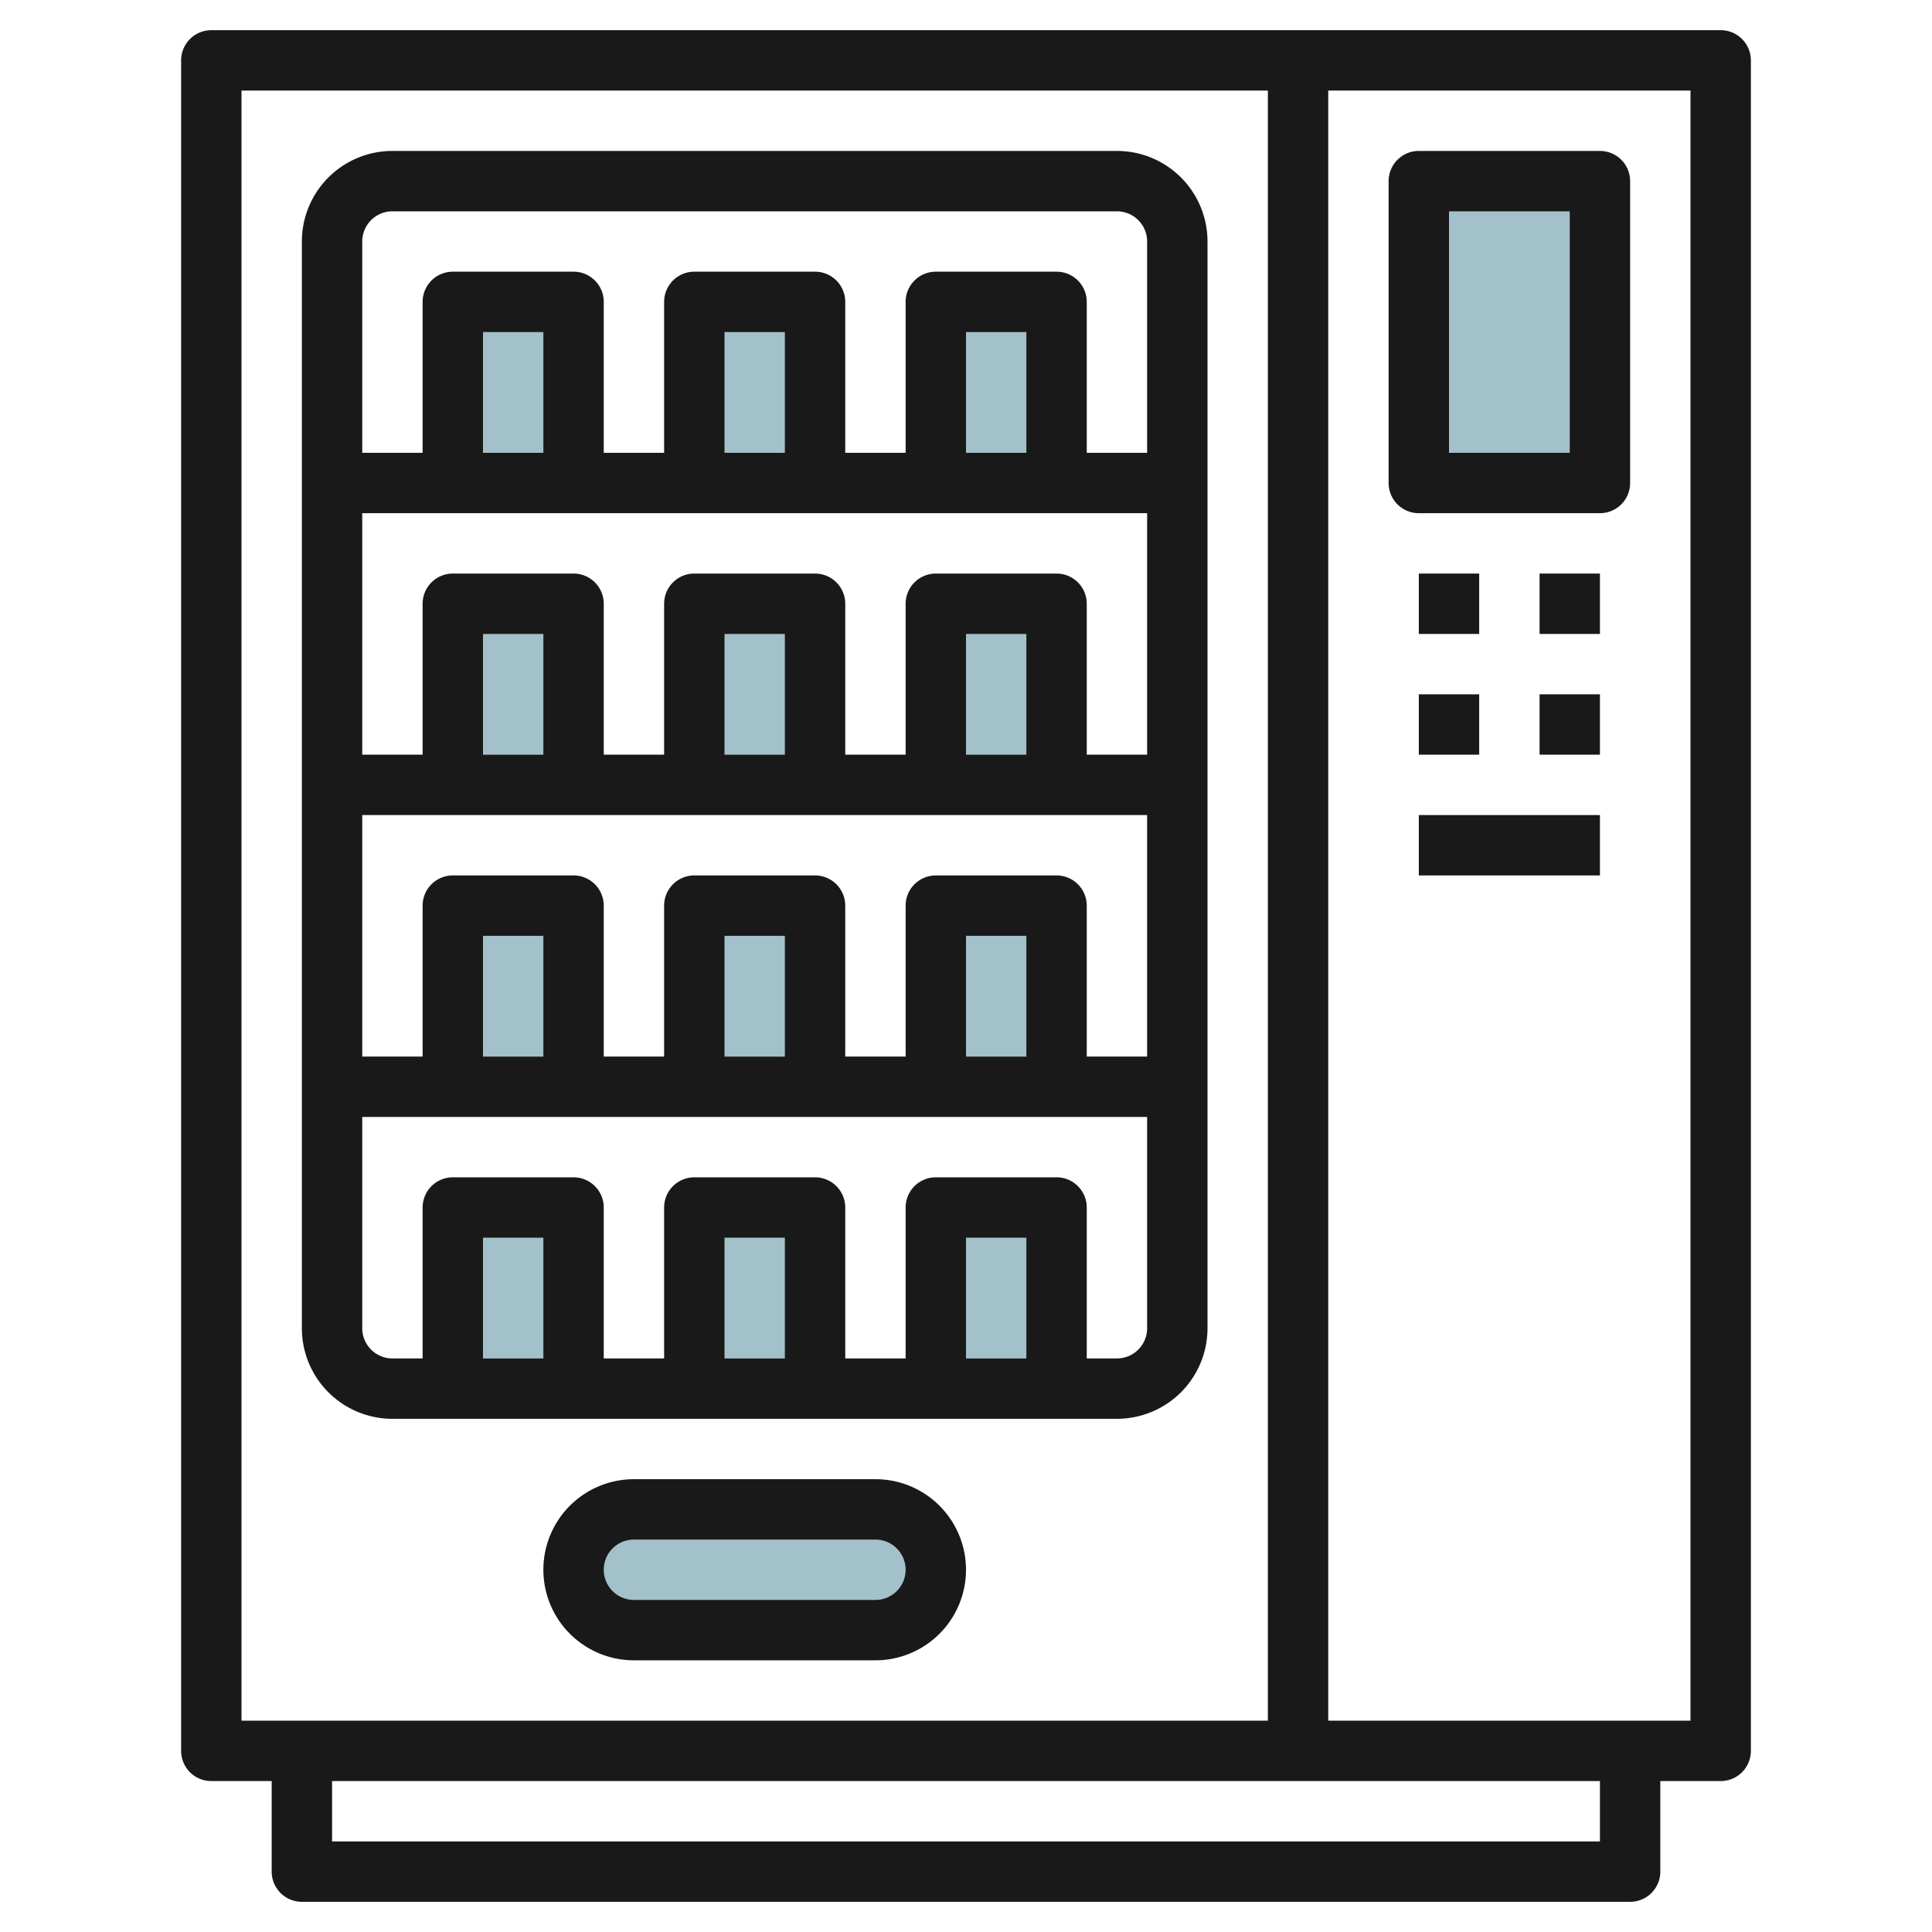 <svg id="Layer_3" height="512" viewBox="0 0 64 64" width="512" xmlns="http://www.w3.org/2000/svg" data-name="Layer 3"><g fill="#a3c1ca"><path d="m31 10h4v5h-4z"/><path d="m15 20h4v5h-4z"/><path d="m23 20h4v5h-4z"/><path d="m31 20h4v5h-4z"/><path d="m15 30h4v5h-4z"/><path d="m23 30h4v5h-4z"/><path d="m31 30h4v5h-4z"/><path d="m15 40h4v5h-4z"/><path d="m23 40h4v5h-4z"/><path d="m31 40h4v5h-4z"/><rect height="4" rx="2" width="12" x="19" y="50"/><path d="m47 6h6v10h-6z"/><path d="m23 10h4v5h-4z"/><path d="m15 10h4v5h-4z"/></g><path d="m57 1h-50a1 1 0 0 0 -1 1v56a1 1 0 0 0 1 1h2v3a1 1 0 0 0 1 1h44a1 1 0 0 0 1-1v-3h2a1 1 0 0 0 1-1v-56a1 1 0 0 0 -1-1zm-49 2h34v54h-34zm45 58h-42v-2h42zm3-4h-12v-54h12z" fill="#191919"/><path d="m37 5h-24a3 3 0 0 0 -3 3v36a3 3 0 0 0 3 3h24a3 3 0 0 0 3-3v-36a3 3 0 0 0 -3-3zm-24 2h24a1 1 0 0 1 1 1v7h-2v-5a1 1 0 0 0 -1-1h-4a1 1 0 0 0 -1 1v5h-2v-5a1 1 0 0 0 -1-1h-4a1 1 0 0 0 -1 1v5h-2v-5a1 1 0 0 0 -1-1h-4a1 1 0 0 0 -1 1v5h-2v-7a1 1 0 0 1 1-1zm21 28h-2v-4h2zm1-6h-4a1 1 0 0 0 -1 1v5h-2v-5a1 1 0 0 0 -1-1h-4a1 1 0 0 0 -1 1v5h-2v-5a1 1 0 0 0 -1-1h-4a1 1 0 0 0 -1 1v5h-2v-8h26v8h-2v-5a1 1 0 0 0 -1-1zm-9 6h-2v-4h2zm-8 0h-2v-4h2zm0-10h-2v-4h2zm8 0h-2v-4h2zm8 0h-2v-4h2zm2 0v-5a1 1 0 0 0 -1-1h-4a1 1 0 0 0 -1 1v5h-2v-5a1 1 0 0 0 -1-1h-4a1 1 0 0 0 -1 1v5h-2v-5a1 1 0 0 0 -1-1h-4a1 1 0 0 0 -1 1v5h-2v-8h26v8zm-18-10h-2v-4h2zm8 0h-2v-4h2zm8 0h-2v-4h2zm-16 30h-2v-4h2zm8 0h-2v-4h2zm8 0h-2v-4h2zm3 0h-1v-5a1 1 0 0 0 -1-1h-4a1 1 0 0 0 -1 1v5h-2v-5a1 1 0 0 0 -1-1h-4a1 1 0 0 0 -1 1v5h-2v-5a1 1 0 0 0 -1-1h-4a1 1 0 0 0 -1 1v5h-1a1 1 0 0 1 -1-1v-7h26v7a1 1 0 0 1 -1 1z" fill="#191919"/><path d="m29 49h-8a3 3 0 0 0 0 6h8a3 3 0 0 0 0-6zm0 4h-8a1 1 0 0 1 0-2h8a1 1 0 0 1 0 2z" fill="#191919"/><path d="m47 17h6a1 1 0 0 0 1-1v-10a1 1 0 0 0 -1-1h-6a1 1 0 0 0 -1 1v10a1 1 0 0 0 1 1zm1-10h4v8h-4z" fill="#191919"/><path d="m47 19h2v2h-2z" fill="#191919"/><path d="m51 19h2v2h-2z" fill="#191919"/><path d="m47 23h2v2h-2z" fill="#191919"/><path d="m51 23h2v2h-2z" fill="#191919"/><path d="m47 27h6v2h-6z" fill="#191919"/></svg>
